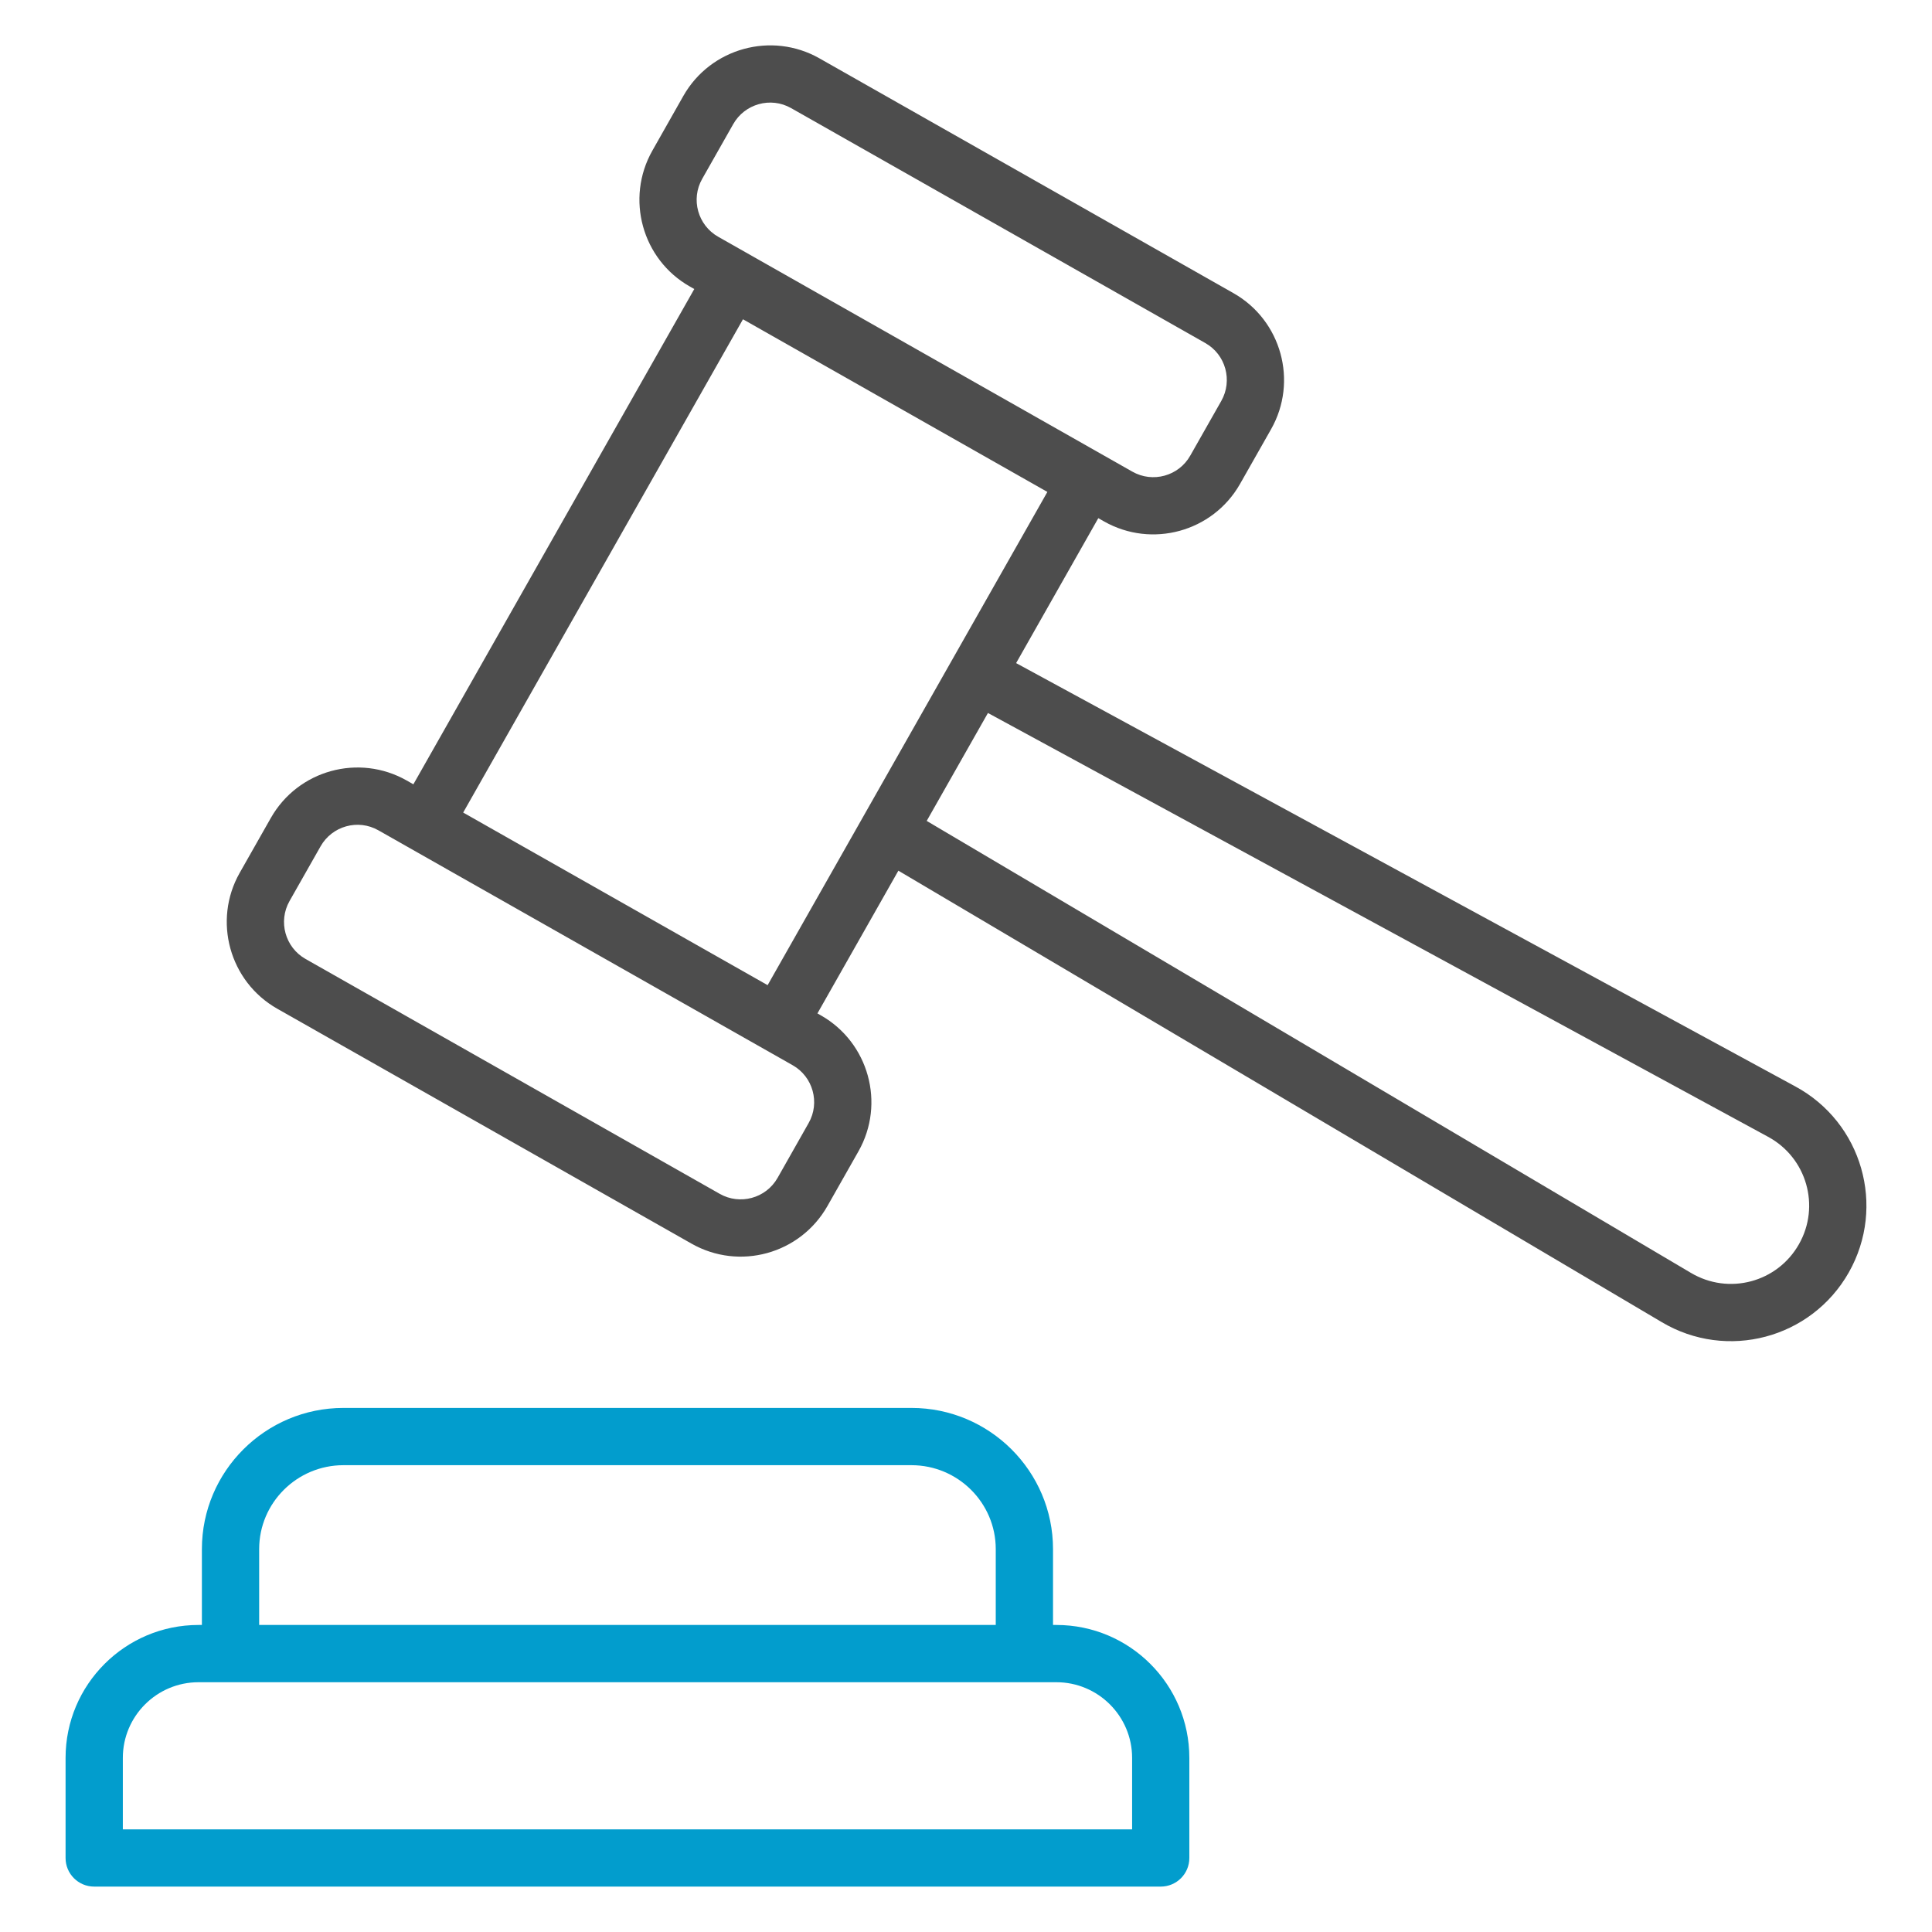 <svg width="50" height="50" viewBox="0 0 50 50" fill="none" xmlns="http://www.w3.org/2000/svg">
<path d="M23.589 36.437H8.888C6.868 36.437 5.225 38.077 5.225 40.091V42.054H5.137C3.24 42.054 1.697 43.597 1.697 45.494V48.085C1.697 48.494 2.028 48.825 2.438 48.825H30.039C30.449 48.825 30.78 48.494 30.78 48.085V45.494C30.78 43.597 29.237 42.054 27.34 42.054H27.252V40.091C27.252 38.077 25.609 36.437 23.589 36.437ZM6.707 40.091C6.707 38.893 7.686 37.919 8.888 37.919H23.589C24.791 37.919 25.77 38.893 25.77 40.091V42.054H6.707V40.091ZM29.299 45.494V47.344H3.179V45.494C3.179 44.414 4.057 43.536 5.137 43.536H27.34C28.42 43.536 29.299 44.414 29.299 45.494Z" fill="#029DCD"/>
<path d="M47.846 32.932C48.816 31.22 48.19 29.05 46.463 28.117L26.297 17.161L28.424 13.41L28.574 13.495C29.805 14.193 31.385 13.768 32.092 12.524L32.896 11.107C33.598 9.869 33.162 8.291 31.924 7.588L21.205 1.509C19.968 0.808 18.389 1.244 17.686 2.481L16.883 3.899C16.182 5.137 16.617 6.715 17.855 7.416L17.968 7.48L10.698 20.298L10.525 20.199C9.288 19.498 7.714 19.927 7.008 21.171L6.204 22.588C5.502 23.825 5.938 25.404 7.176 26.106L17.896 32.185C19.133 32.887 20.706 32.457 21.413 31.214L22.217 29.796C22.918 28.559 22.483 26.981 21.245 26.278L21.155 26.227L23.25 22.533L43.003 34.215C44.692 35.221 46.874 34.643 47.846 32.932ZM18.172 4.63L18.976 3.212C19.271 2.69 19.942 2.496 20.474 2.798L31.193 8.878C31.721 9.176 31.906 9.848 31.607 10.376L30.803 11.793C30.505 12.32 29.832 12.506 29.305 12.206L18.586 6.127C18.059 5.828 17.873 5.156 18.172 4.63ZM20.927 29.065L20.124 30.483C19.819 31.02 19.142 31.191 18.626 30.896L7.906 24.817C7.38 24.518 7.194 23.846 7.493 23.319L8.297 21.902C8.595 21.378 9.263 21.187 9.794 21.489C9.671 21.419 11.404 22.403 20.514 27.568C21.041 27.866 21.227 28.539 20.927 29.065ZM11.987 21.029L19.228 8.263L27.106 12.731L19.866 25.496L11.987 21.029ZM25.568 18.452L45.757 29.42C46.758 29.961 47.117 31.215 46.556 32.201C45.998 33.186 44.741 33.525 43.759 32.941L23.983 21.245L25.568 18.452Z" fill="#4D4D4D"/>
</svg>
